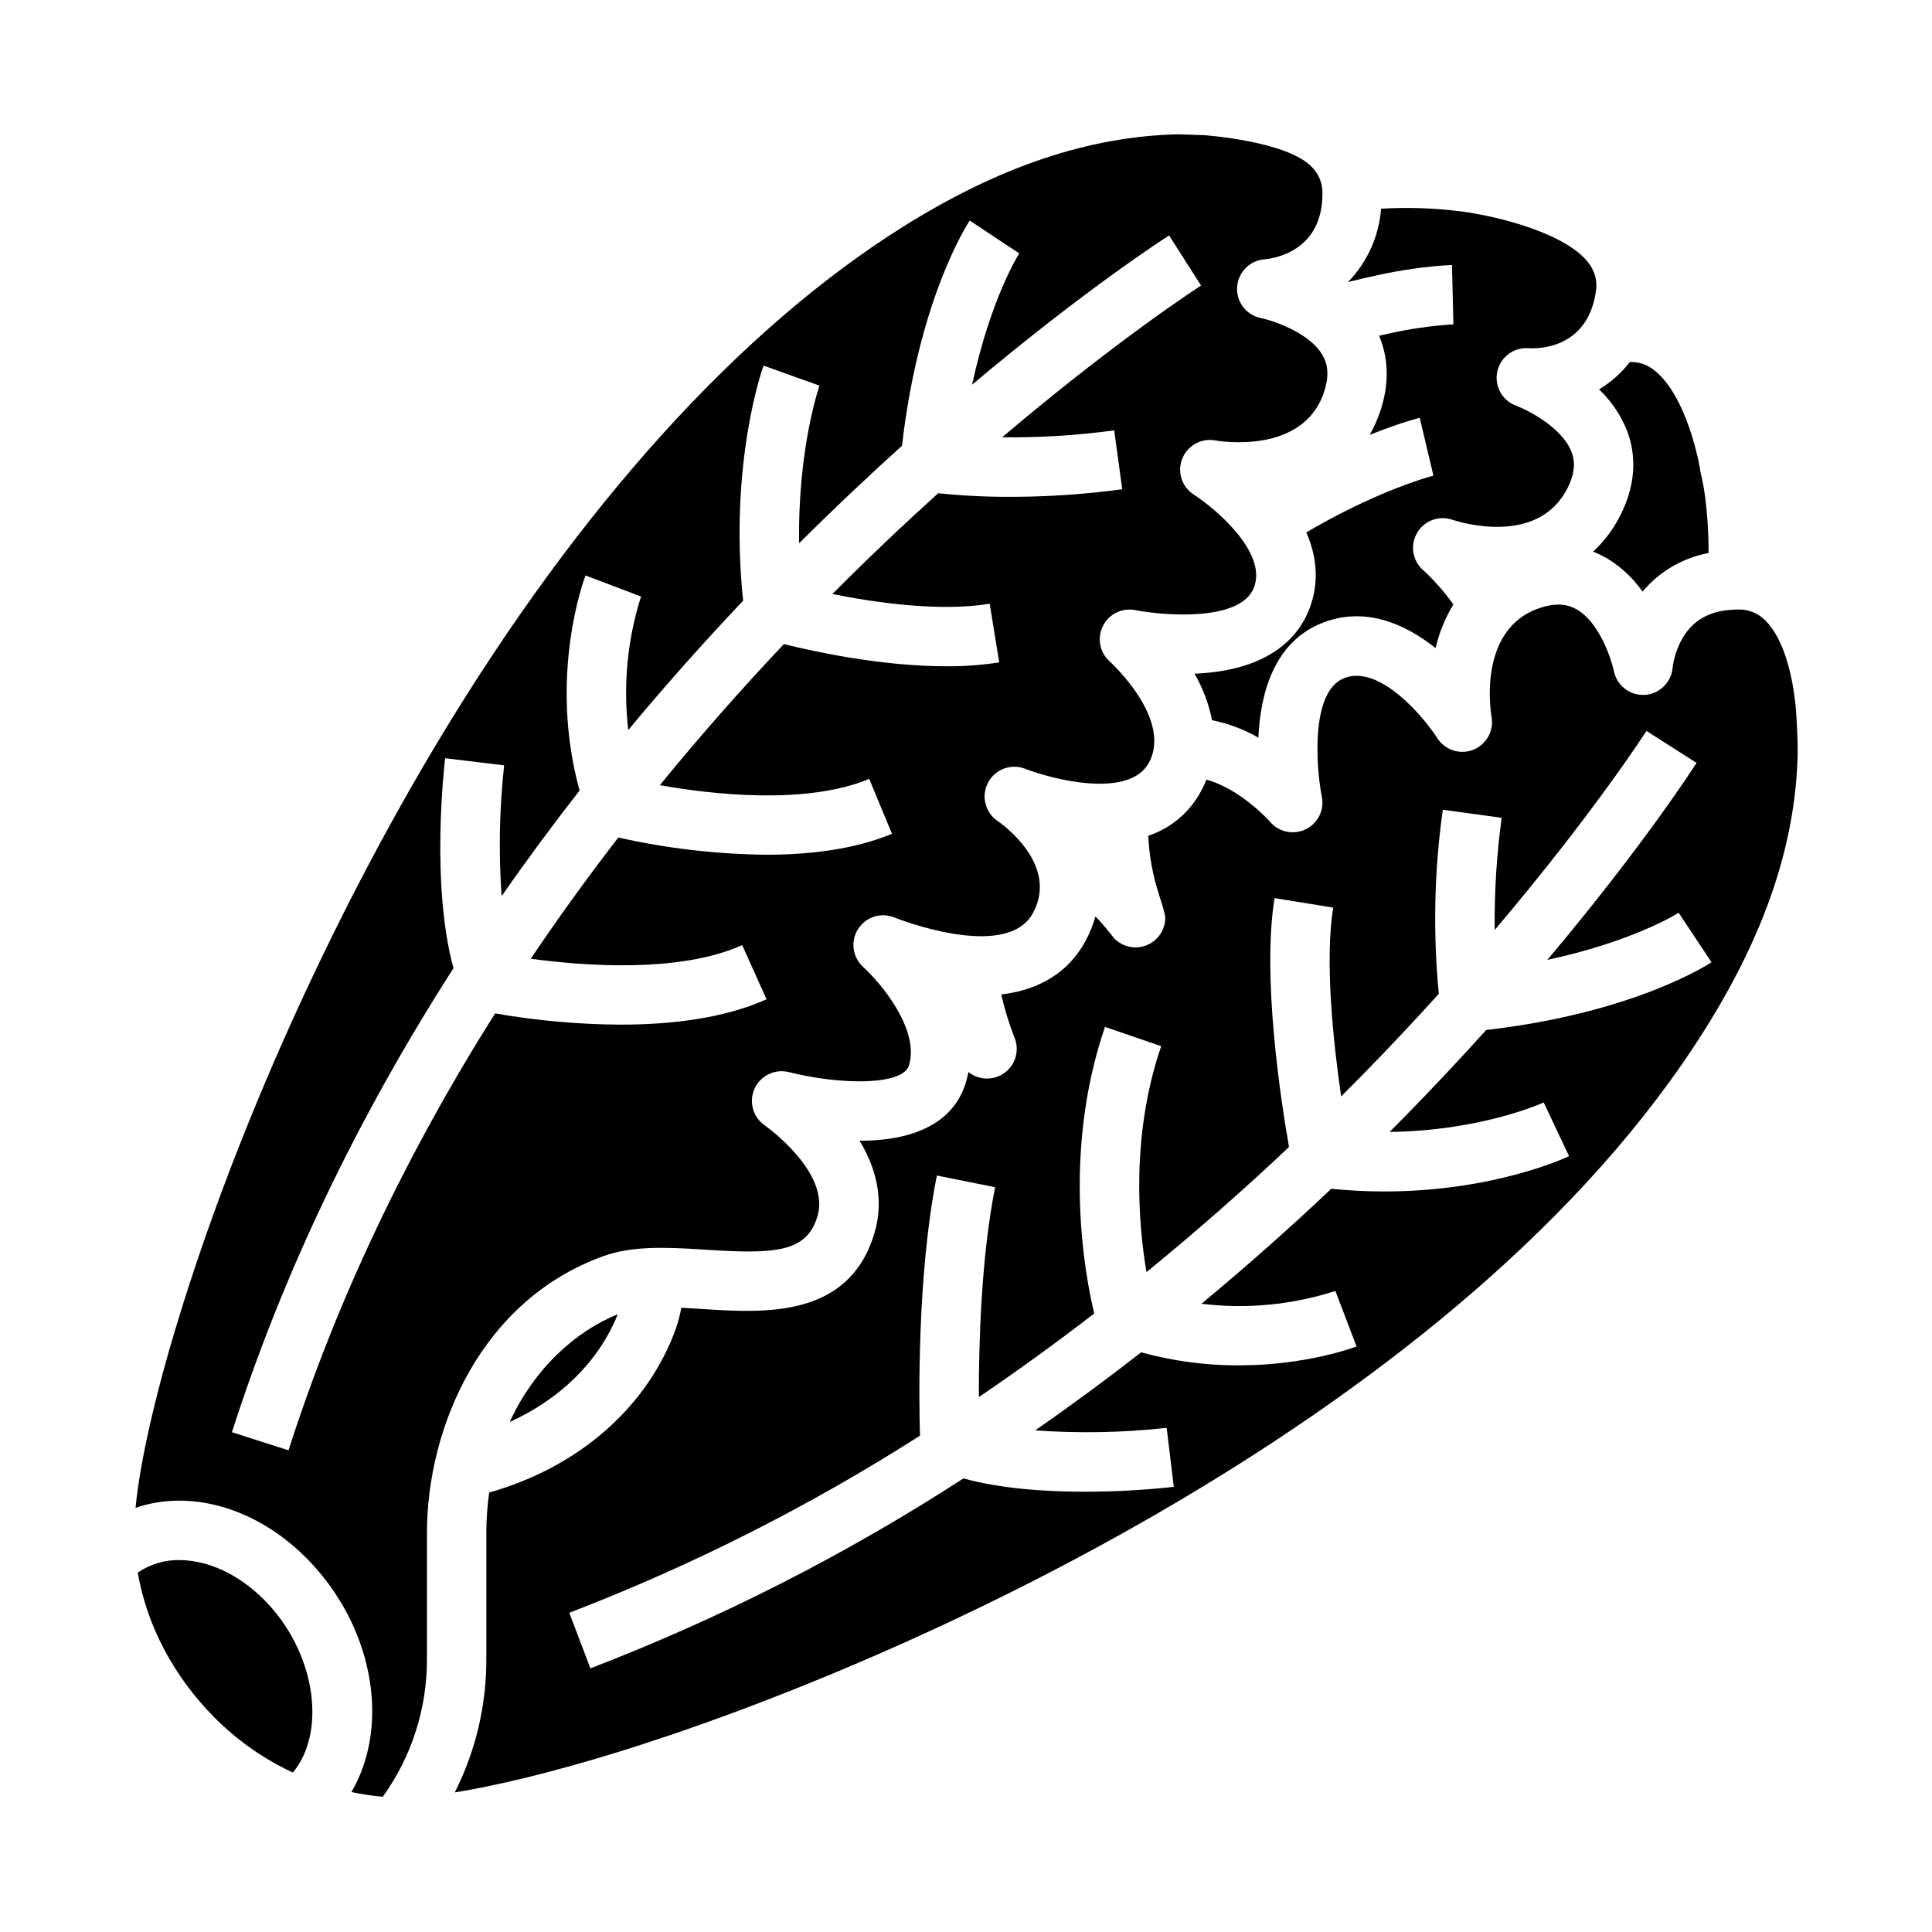 <?xml version="1.0" encoding="UTF-8"?>
<!-- Uploaded to: ICON Repo, www.iconrepo.com, Generator: ICON Repo Mixer Tools -->
<svg fill="#000000" width="800px" height="800px" version="1.1" viewBox="144 144 512 512" xmlns="http://www.w3.org/2000/svg">
 <g>
  <path d="m303.87 476.9c7.484-2.703 16.195-2.41 25.988-1.789l1.305 0.086c18.301 1.18 26.629 0.699 29.48-8.891 1.953-6.566-2.637-13.309-7.062-17.977l-0.059-0.062v0.004c-2.09-2.199-4.375-4.211-6.816-6.012-3.152-2.144-4.312-6.242-2.754-9.723 1.562-3.481 5.391-5.344 9.094-4.418 13.816 3.473 30.27 3.582 31.859-1.809 2.859-9.723-7.801-22.102-12.152-26.047v-0.004c-2.836-2.57-3.414-6.809-1.363-10.043 2.047-3.234 6.125-4.527 9.66-3.062 0.297 0.121 29.551 11.801 36.652-1.117 7.184-13.066-8.641-23.996-9.316-24.453-3.316-2.25-4.414-6.637-2.547-10.184 1.867-3.547 6.106-5.125 9.836-3.664 6.848 2.684 27.574 8.141 32.816-1.645 6.231-11.617-10.203-26.613-10.371-26.766v0.004c-2.668-2.352-3.43-6.199-1.859-9.391 1.57-3.191 5.086-4.934 8.574-4.25 7.027 1.391 27.871 3.281 31.469-5.965 3.676-9.445-10.613-21.234-15.91-24.621h0.004c-3.184-2.027-4.481-6.023-3.098-9.531 1.383-3.504 5.062-5.539 8.77-4.848 0.918 0.164 23.223 3.953 28.801-12.793 1.73-5.195 0.605-8.086-0.395-9.812-3.469-6.008-13.211-9.191-16.352-9.832-3.852-0.785-6.531-4.293-6.277-8.219 0.254-3.922 3.363-7.059 7.285-7.344 2.508-0.219 15.332-2.148 15.332-17.402 0.078-2.723-1.008-5.356-2.981-7.234-6.812-6.793-28.453-8.27-28.492-8.27-0.219 0-6.434-0.23-6.859-0.219-23.617 0.547-47.418 8.562-72.797 24.48-43.137 27.062-85.547 73.879-122.64 135.38-28.758 47.672-54.078 103.91-69.469 154.29-6.164 20.172-10.18 37.949-11.301 49.84 3.723-1.266 7.629-1.902 11.559-1.895h0.508c12.621 0.168 25.469 6.5 35.254 17.371 16.148 17.953 19.848 42.805 9.887 59.855h0.004c2.742 0.578 5.512 0.992 8.301 1.242 7.676-10.652 11.773-23.465 11.703-36.594v-33.215c0-28.176 14.453-61.816 46.734-73.453zm-83.414 51.449-14.992-4.801c13.383-41.762 33.121-83.07 58.715-122.97-6.113-22.348-2.387-54.16-2.207-55.641l15.629 1.883c-1.262 11.512-1.484 23.113-0.668 34.668 6.559-9.426 13.449-18.758 20.664-28-8.348-30.285 1.129-55.84 1.566-56.988l14.719 5.582v-0.004c-3.625 11.422-4.777 23.488-3.387 35.391 9.66-11.625 19.805-23.051 30.438-34.277-3.762-36.211 5.019-61.23 5.41-62.312l7.41 2.664 7.414 2.644c-0.07 0.195-5.797 16.758-5.387 41.777 9.434-9.395 18.582-18.008 27.258-25.832 4.488-39.105 17.391-58.844 17.957-59.691l6.551 4.367 6.57 4.336c-0.098 0.145-7.535 11.762-12.496 34.793 29.953-25.23 50.926-38.723 52.207-39.539l4.231 6.641 4.238 6.633c-0.312 0.195-22.059 14.207-52.727 40.215 9.934 0.117 19.863-0.496 29.707-1.836l2.129 15.602v-0.004c-9.797 1.336-19.668 2.012-29.555 2.016-6.418 0.023-12.832-0.297-19.215-0.957-8.945 8.078-18.375 16.992-28.043 26.711 11.531 2.316 28.43 4.731 41.691 2.582l2.519 15.539h-0.004c-4.637 0.715-9.32 1.059-14.008 1.027-17.086 0-34.781-3.824-43.055-5.879-11.539 12.211-22.496 24.676-32.867 37.391 13.625 2.418 38.609 5.336 55.484-1.66l6.031 14.543c-10.055 4.172-21.961 5.547-33.293 5.547-13.203-0.137-26.352-1.668-39.23-4.566-8.172 10.586-15.91 21.301-23.211 32.133 13.664 1.859 39.328 3.906 56.035-3.613l6.461 14.355c-11.469 5.16-25.676 6.715-38.641 6.715l-0.004 0.004c-11.16-0.062-22.297-1.059-33.293-2.981-23.777 37.668-42.18 76.551-54.754 115.8z"/>
  <path d="m191.78 557.44c-4.012-0.113-7.961 1.047-11.273 3.316 2.398 14.004 9.508 27.516 20.332 38.406 6.008 6.055 13.043 10.992 20.781 14.582 8.773-10.629 6.109-30.602-6.074-44.145-6.859-7.613-15.52-12.047-23.766-12.16z"/>
  <path d="m566.19 290.2c1.227 0.469 2.414 1.035 3.551 1.691 3.781 2.254 7.039 5.285 9.555 8.895 4.461-5.344 10.648-8.961 17.492-10.23 0.016-5.004-0.293-10-0.93-14.957-0.258-2.055-0.633-4.09-1.125-6.098-0.055-0.23-0.098-0.469-0.137-0.707-0.828-5.519-4.688-21.133-12.477-26.875l0.004 0.004c-1.773-1.371-3.969-2.07-6.207-1.977-2.242 2.902-5.004 5.359-8.145 7.246 3.188 3.035 5.691 6.711 7.348 10.789 2.785 7.144 2.184 14.98-1.75 22.656-1.809 3.59-4.238 6.828-7.18 9.562z"/>
  <path d="m528.79 214.21 0.375 15.742c-5.824 0.367-11.613 1.195-17.305 2.481-0.797 0.168-1.598 0.352-2.398 0.535 2.574 6.019 2.707 12.855 0.34 19.957v-0.004c-0.73 2.195-1.676 4.316-2.816 6.328 4.711-1.898 8.332-3.09 10.547-3.758 1.586-0.492 2.539-0.723 2.711-0.762l3.629 15.32s-0.621 0.152-1.746 0.5c-4.742 1.43-16.5 5.5-31.953 14.543 3.688 8.363 2.727 15.379 0.797 20.344-2.781 7.144-10.113 15.898-29.262 17.043-0.387 0.023-0.77 0.043-1.152 0.059h0.004c2.211 3.828 3.781 7.988 4.648 12.324 4.312 0.867 8.461 2.43 12.273 4.625 0.527-11.723 4.121-25.422 17.074-30.465 10.988-4.273 21.539 0.062 29.879 6.727v0.004c0.957-4.082 2.551-7.984 4.723-11.57-2.312-3.242-4.941-6.242-7.856-8.957-0.18-0.148-0.348-0.305-0.516-0.469h0.004c-2.625-2.609-3.07-6.695-1.078-9.816 1.992-3.117 5.887-4.426 9.359-3.144 2.039 0.668 22.469 6.91 30.277-8.336 2.484-4.852 1.824-7.871 1.109-9.723-2.481-6.422-11.461-11.012-14.711-12.238-3.684-1.371-5.789-5.246-4.938-9.078 0.848-3.836 4.394-6.457 8.312-6.144 2.516 0.156 15.48 0.184 17.789-14.883h-0.004c0.488-2.684-0.188-5.449-1.855-7.609-5.742-7.789-23.531-12.387-33.676-13.738-7.086-0.918-14.242-1.164-21.371-0.738-0.566 7.305-3.668 14.18-8.766 19.438 2.461-0.625 4.922-1.199 7.363-1.715 6.641-1.504 13.391-2.445 20.188-2.82z"/>
  <path d="m619.77 330.3c-0.781-7.129-2.926-16.844-7.856-21.789v0.004c-1.883-1.977-4.512-3.059-7.238-2.984-6.918 0-11.734 2.441-14.719 7.465-1.402 2.422-2.316 5.094-2.691 7.863-0.285 3.922-3.418 7.031-7.344 7.285-3.922 0.254-7.43-2.426-8.219-6.277-0.715-3.375-3.891-12.945-9.863-16.367-1.719-0.984-4.609-2.098-9.781-0.371-16.91 5.637-12.832 28.57-12.793 28.801h0.004c0.691 3.711-1.348 7.391-4.859 8.77-3.512 1.383-7.512 0.074-9.531-3.113-3.375-5.281-15.152-19.566-24.613-15.895-9.18 3.57-7.379 24.141-5.996 31.305h0.004c0.121 0.559 0.184 1.125 0.184 1.695 0 3.18-1.918 6.051-4.856 7.269-2.941 1.223-6.324 0.551-8.578-1.695l-0.07-0.07c-0.105-0.109-0.211-0.223-0.309-0.336-2.527-2.859-9.598-9.305-16.941-11.238l0.004 0.004c-0.395 0.992-0.844 1.961-1.344 2.906-2.965 5.652-8 9.938-14.059 11.961 0.234 5.231 1.168 10.406 2.781 15.391 0.547 1.754 1.719 5.285 1.719 6.312 0 3.184-1.918 6.051-4.856 7.273-2.941 1.219-6.324 0.547-8.578-1.699l-0.059-0.059v-0.008l-0.008-0.008c-0.336-0.344-3.051-3.945-5.004-5.812l0.004 0.004c-0.668 2.352-1.602 4.617-2.785 6.754-3.269 5.941-9.672 12.438-22.172 13.898 0.859 3.848 2.012 7.621 3.445 11.293 1.441 3.32 0.43 7.199-2.449 9.391-2.883 2.195-6.887 2.141-9.707-0.129-0.168 0.887-0.371 1.77-0.633 2.656-2.106 7.152-8.727 15.559-28.195 15.559h-0.008c4.113 6.809 6.68 15.23 3.938 24.484-6.738 22.625-29.191 21.172-45.586 20.113l-1.289-0.082c-1.379-0.086-2.836-0.18-4.312-0.25l-0.004-0.008c-0.324 1.891-0.809 3.746-1.445 5.555-7.496 20.797-25.781 36.738-49.461 43.414-0.508 3.582-0.762 7.195-0.758 10.812v33.223c0.047 12.309-2.816 24.457-8.367 35.445 11.25-1.816 25.734-5.348 41.734-10.234 77.715-23.75 226.18-90.934 289.67-192.12 15.926-25.379 23.934-49.184 24.48-72.781 0.055-1.977-0.145-9.156-0.629-13.578zm-81.91 86.656c-6.617 7.34-13.801 15.023-21.551 22.926-1.324 1.352-2.672 2.715-4.047 4.094 24.461-0.32 40.641-7.719 40.836-7.809l6.727 14.234c-0.949 0.449-20.098 9.348-49.023 9.348-4.445 0-9.125-0.223-14.004-0.707-10.414 9.848-21.902 20.109-34.395 30.465l0.008 0.004c11.934 1.457 24.039 0.297 35.48-3.391l5.609 14.711c-0.801 0.305-13.445 5.004-31.277 5.004v0.004c-8.719 0.016-17.398-1.148-25.805-3.457-8.918 6.949-18.285 13.875-28.066 20.68 11.605 0.832 23.262 0.609 34.828-0.664l1.887 15.629v0.004c-7.852 0.859-15.742 1.289-23.641 1.289-10.234 0-22.117-0.777-32.098-3.519v-0.004c-31.125 20.156-64.258 37.023-98.867 50.336l-5.59-14.727c32.473-12.484 63.609-28.207 92.93-46.934-0.258-8.781-0.82-42.43 4.481-68.941l15.438 3.086c-3.738 18.68-4.34 41.906-4.316 55.625 10.699-7.262 20.895-14.684 30.582-22.152-2.375-9.828-8.633-42.395 2.844-75.945l14.895 5.098c-8.098 23.676-6.039 47.23-3.898 59.879 13.82-11.258 26.438-22.449 37.773-33.156-2.094-11.906-7.231-44.996-3.828-65.957l15.539 2.519c-2.289 14.129 0.023 35.715 2.102 50.035 1.926-1.922 3.824-3.828 5.656-5.695 7.234-7.379 13.98-14.586 20.223-21.5l0.008 0.004c-1.57-16.246-1.219-32.617 1.055-48.781l15.602 2.129c-1.344 9.855-1.961 19.793-1.848 29.734 26.051-30.711 40.031-52.453 40.223-52.75l13.27 8.473c-0.789 1.227-14.273 22.203-39.543 52.207 23.035-4.957 34.656-12.398 34.801-12.496l8.703 13.117c-0.844 0.559-20.586 13.465-59.699 17.953z"/>
  <path d="m279.07 520.85c13.441-6.086 23.684-16.16 28.645-28.562-11.102 4.481-22.062 14.262-28.645 28.562z"/>
 </g>
</svg>